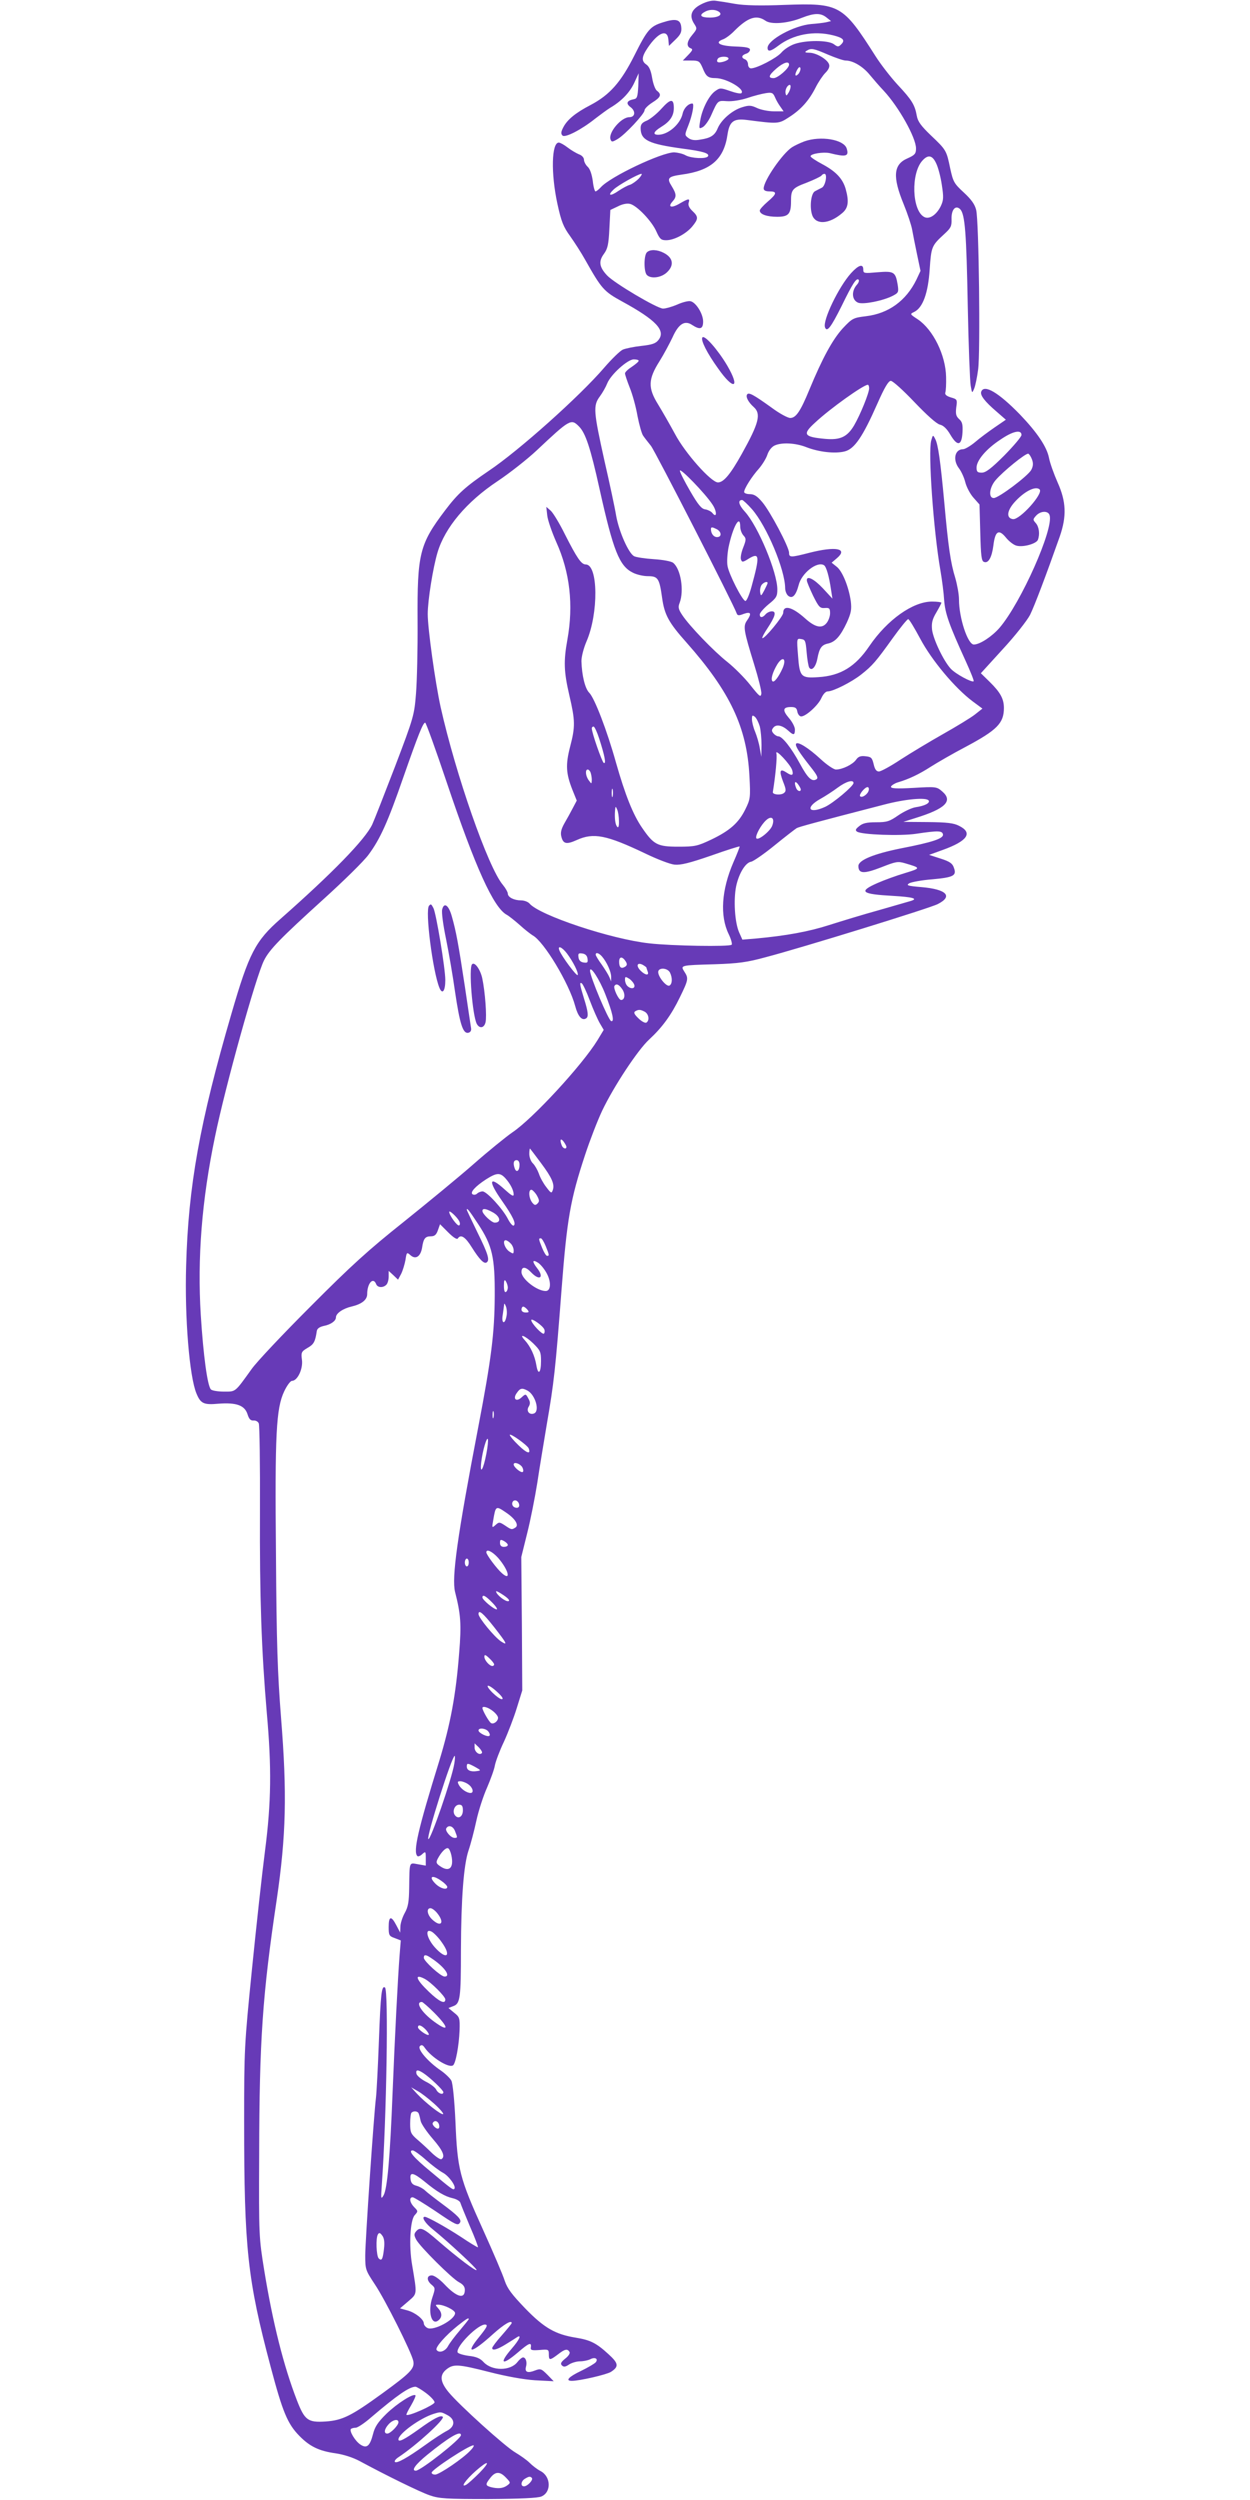 <?xml version="1.0" standalone="no"?>
<!DOCTYPE svg PUBLIC "-//W3C//DTD SVG 20010904//EN"
 "http://www.w3.org/TR/2001/REC-SVG-20010904/DTD/svg10.dtd">
<svg version="1.0" xmlns="http://www.w3.org/2000/svg"
 width="640pt" height="1280pt" viewBox="0 0 640 1280"
 preserveAspectRatio="xMidYMid meet">
<g transform="translate(0,1280) scale(0.1,-0.1)"
fill="#673ab7" stroke="none">
<path d="M3590 12778 c-51 -26 -63 -59 -35 -101 15 -23 14 -26 -10 -55 -29
-34 -32 -60 -9 -69 13 -5 10 -11 -12 -34 l-28 -29 43 0 c39 0 43 -3 58 -37 18
-45 28 -53 68 -53 55 -1 151 -57 131 -77 -4 -4 -30 1 -58 11 -49 17 -52 17
-77 -1 -32 -23 -67 -93 -76 -151 -7 -42 -6 -43 13 -33 11 6 30 32 42 58 36 81
34 78 82 75 26 -2 70 5 104 16 32 11 75 22 95 25 31 5 37 2 47 -21 6 -15 19
-37 28 -49 l16 -23 -50 0 c-28 0 -67 8 -86 17 -30 14 -41 15 -76 4 -50 -15
-106 -63 -125 -107 -15 -37 -36 -51 -91 -59 -27 -5 -45 -2 -59 8 -20 15 -20
16 -1 64 21 53 32 113 21 113 -21 0 -44 -24 -50 -52 -12 -54 -74 -108 -125
-108 -30 0 -24 16 15 40 46 28 65 57 65 97 0 49 -16 49 -63 -3 -23 -26 -57
-53 -74 -61 -25 -10 -33 -19 -33 -39 0 -62 41 -81 215 -105 102 -13 139 -24
130 -39 -9 -15 -86 -11 -115 5 -14 8 -40 14 -58 15 -64 0 -327 -124 -376 -179
-11 -12 -23 -21 -27 -21 -4 0 -11 24 -14 54 -5 34 -14 61 -26 72 -10 9 -19 26
-19 36 0 11 -11 23 -26 28 -14 6 -40 21 -58 35 -18 14 -38 25 -45 25 -37 0
-41 -157 -7 -314 20 -92 31 -118 65 -165 22 -31 57 -85 77 -121 84 -149 95
-162 190 -214 174 -95 224 -149 185 -197 -14 -18 -33 -24 -87 -30 -38 -4 -81
-13 -95 -19 -14 -6 -57 -48 -95 -92 -125 -146 -438 -426 -592 -529 -119 -81
-158 -116 -223 -202 -131 -173 -143 -221 -141 -567 1 -140 -3 -307 -8 -370 -9
-112 -11 -121 -108 -376 -55 -143 -107 -276 -116 -295 -36 -77 -205 -250 -469
-483 -130 -114 -162 -176 -252 -486 -162 -556 -221 -882 -232 -1291 -8 -265
17 -569 53 -654 21 -51 37 -59 112 -52 92 7 134 -8 149 -53 8 -26 16 -34 31
-33 11 1 23 -5 27 -15 4 -9 7 -210 6 -447 -2 -445 8 -718 35 -1035 25 -280 23
-457 -9 -705 -15 -115 -45 -389 -67 -608 -39 -389 -40 -407 -40 -780 0 -650
17 -808 136 -1256 61 -230 86 -291 147 -353 53 -54 100 -77 185 -89 41 -6 88
-21 122 -39 137 -74 310 -159 360 -176 48 -17 85 -19 300 -19 163 1 254 5 272
13 52 22 49 102 -4 130 -18 9 -43 29 -57 43 -14 14 -47 37 -72 52 -51 29 -288
243 -343 310 -43 53 -46 87 -10 116 36 28 59 27 220 -14 86 -22 174 -38 233
-42 l96 -5 -32 33 c-31 31 -35 33 -64 22 -38 -15 -53 -8 -46 19 7 24 -1 48
-15 48 -6 0 -19 -11 -29 -24 -36 -46 -130 -46 -173 0 -17 19 -38 28 -76 32
-29 4 -55 12 -57 18 -10 30 109 149 143 142 13 -2 6 -15 -31 -61 -78 -95 -40
-87 71 14 56 50 94 72 94 55 0 -3 -23 -31 -50 -62 -28 -31 -50 -61 -50 -66 0
-15 26 -8 71 20 24 15 50 31 57 36 24 15 11 -14 -28 -59 -67 -78 -50 -89 31
-20 57 49 71 55 67 27 -3 -15 4 -17 45 -14 45 4 47 3 47 -22 0 -32 5 -32 46
-1 36 28 49 31 60 13 4 -6 -5 -21 -22 -34 -22 -18 -26 -26 -17 -35 9 -9 18 -8
37 5 14 9 39 16 56 16 17 0 40 5 51 10 25 14 44 3 29 -15 -6 -7 -40 -27 -75
-44 -63 -30 -83 -51 -47 -51 40 0 178 32 200 46 42 27 39 44 -13 91 -62 57
-93 72 -166 84 -106 17 -163 50 -260 150 -69 72 -91 101 -105 142 -9 29 -59
146 -111 261 -120 265 -131 308 -141 551 -5 110 -14 200 -21 212 -6 12 -31 36
-54 52 -65 44 -122 110 -107 125 8 8 15 6 25 -9 35 -50 122 -104 144 -90 14 8
31 102 34 179 2 64 0 69 -28 91 l-29 24 26 10 c34 13 38 41 38 286 1 265 14
437 39 511 11 32 29 101 40 152 11 51 36 128 55 170 18 42 37 94 40 114 4 20
24 74 46 120 21 46 51 124 66 173 l28 90 -2 341 -3 342 30 121 c17 67 40 184
52 259 11 75 34 211 49 302 36 208 44 279 75 685 28 365 45 463 121 693 24 73
63 174 87 225 59 124 183 312 241 365 67 62 113 125 157 216 44 90 45 97 23
131 -21 33 -21 33 156 38 120 4 165 10 260 36 180 47 841 251 881 272 80 40
46 76 -83 87 -72 6 -80 9 -62 20 12 6 65 16 119 20 108 10 124 19 109 59 -7
22 -21 32 -68 47 l-59 19 69 25 c128 46 157 88 84 124 -27 14 -62 18 -160 19
l-125 1 60 19 c156 48 196 88 139 137 -28 24 -31 25 -147 18 -92 -5 -118 -3
-115 7 3 6 18 16 34 21 58 17 110 42 169 80 33 21 114 68 179 102 161 86 196
121 196 199 0 47 -18 80 -73 134 l-45 44 112 123 c63 68 125 147 140 176 23
47 80 197 152 401 36 104 33 179 -11 277 -19 43 -39 99 -44 125 -11 57 -60
130 -149 223 -109 112 -183 156 -198 117 -7 -18 17 -50 79 -103 l47 -41 -57
-39 c-32 -22 -78 -56 -101 -76 -24 -20 -52 -36 -61 -36 -43 0 -54 -55 -21 -98
11 -14 26 -46 32 -70 6 -25 25 -61 42 -80 l31 -35 4 -144 c3 -118 6 -146 19
-150 22 -9 40 22 48 83 9 75 27 87 64 42 16 -20 41 -39 55 -42 34 -9 101 10
109 30 11 29 6 67 -11 86 -15 17 -15 19 2 38 23 25 62 26 69 2 22 -69 -146
-447 -256 -576 -39 -45 -101 -86 -132 -86 -31 0 -76 136 -76 231 0 26 -9 75
-19 110 -24 77 -36 161 -56 384 -20 216 -32 301 -47 328 -11 22 -12 21 -20 -8
-17 -58 11 -460 47 -666 8 -47 17 -115 19 -151 5 -69 25 -126 110 -312 25 -55
44 -102 41 -104 -8 -8 -92 37 -117 64 -37 40 -90 151 -96 201 -3 33 1 52 22
87 14 24 26 47 26 50 0 3 -22 6 -48 6 -98 0 -229 -93 -321 -228 -71 -105 -147
-152 -261 -159 -89 -6 -96 1 -104 110 -7 88 -7 89 16 85 21 -3 23 -9 28 -68 3
-36 9 -71 13 -78 13 -20 34 3 42 46 10 53 21 70 54 77 38 8 64 38 97 108 22
49 25 67 20 109 -10 72 -43 155 -73 177 l-25 20 28 24 c57 49 -7 61 -141 27
-97 -25 -105 -25 -105 0 0 29 -97 212 -137 259 -26 31 -42 41 -64 41 -16 0
-29 5 -29 11 0 17 39 79 76 120 17 20 37 52 43 71 7 21 22 40 37 47 37 17 107
13 161 -8 66 -26 150 -35 199 -22 49 13 91 74 166 244 37 84 57 117 69 117 10
0 64 -49 121 -109 63 -66 113 -111 130 -115 18 -4 36 -21 54 -52 36 -61 58
-57 62 12 2 40 -1 54 -17 68 -16 15 -19 26 -15 60 6 40 5 42 -27 51 -23 7 -32
15 -29 25 3 8 5 44 4 80 -2 111 -66 242 -145 295 -41 27 -41 27 -18 38 44 22
71 96 79 218 8 116 10 121 74 180 34 31 39 40 38 76 -2 49 20 75 44 52 25 -26
32 -121 39 -499 4 -201 11 -383 15 -405 7 -40 7 -40 18 -14 6 15 15 58 20 97
12 86 4 762 -10 817 -7 29 -25 54 -64 90 -50 46 -54 55 -69 123 -19 92 -20 94
-99 169 -50 48 -67 71 -72 100 -10 56 -25 81 -98 159 -36 39 -87 105 -113 146
-168 264 -183 273 -465 263 -123 -5 -206 -3 -253 5 -38 7 -83 14 -100 16 -19
3 -46 -3 -75 -18z m89 -37 c24 -15 1 -31 -45 -31 -46 0 -57 12 -26 29 21 13
52 14 71 2z m552 -30 l24 -19 -25 -6 c-14 -3 -48 -7 -76 -9 -87 -7 -224 -81
-224 -122 0 -22 17 -18 55 11 76 58 182 78 281 53 52 -13 62 -25 41 -46 -14
-14 -18 -14 -38 1 -30 21 -141 21 -200 1 -24 -8 -55 -28 -69 -45 -25 -28 -125
-80 -155 -80 -8 0 -15 9 -15 20 0 11 -7 23 -15 26 -21 8 -19 21 5 29 11 3 20
13 20 20 0 11 -19 15 -77 17 -80 3 -107 20 -60 37 13 5 39 24 57 43 69 69 113
84 159 52 29 -21 115 -14 187 15 64 25 96 25 125 2z m9 -191 c38 -16 78 -30
90 -30 37 0 88 -30 123 -73 19 -23 51 -60 72 -82 77 -83 165 -240 165 -295 0
-27 -6 -34 -44 -51 -72 -31 -77 -94 -19 -235 20 -49 39 -107 43 -129 4 -22 15
-79 25 -126 l18 -86 -21 -45 c-53 -108 -142 -173 -258 -187 -65 -8 -70 -10
-119 -62 -52 -57 -104 -152 -171 -314 -46 -112 -69 -145 -98 -145 -13 0 -57
24 -97 54 -92 66 -116 79 -124 66 -8 -12 7 -40 34 -64 39 -35 27 -82 -61 -240
-58 -104 -93 -146 -122 -146 -35 0 -169 151 -220 248 -26 48 -65 116 -87 152
-52 84 -51 128 8 221 22 35 51 90 66 121 31 70 63 90 101 64 40 -26 56 -21 56
18 0 40 -38 100 -66 104 -11 2 -42 -6 -68 -18 -26 -11 -58 -20 -71 -20 -30 0
-251 131 -287 170 -40 43 -44 72 -16 110 19 26 24 47 28 128 l5 97 38 18 c23
12 47 17 63 13 36 -9 112 -89 135 -142 17 -38 24 -44 50 -44 40 0 101 32 133
70 32 39 33 50 1 80 -16 15 -23 30 -19 42 7 23 1 23 -46 -4 -42 -25 -63 -19
-37 10 22 24 21 38 -4 79 -26 41 -19 49 51 59 150 20 217 79 235 206 10 66 31
82 97 74 163 -21 164 -21 218 14 61 39 102 85 136 152 14 28 37 62 50 75 16
16 23 31 19 43 -8 26 -66 60 -101 60 -22 0 -26 3 -14 10 23 15 36 12 110 -20z
m-510 -20 c0 -11 -48 -25 -56 -17 -4 3 -3 10 1 16 8 14 55 14 55 1z m310 -31
c0 -19 -58 -69 -79 -69 -30 0 -26 14 14 49 36 31 65 40 65 20z m50 -45 c-18
-21 -24 -10 -9 18 8 14 14 18 17 10 2 -7 -2 -19 -8 -28z m-51 -96 c-12 -20
-14 -21 -17 -5 -2 10 2 25 9 34 18 21 23 0 8 -29z m754 -364 c10 -20 23 -69
29 -110 10 -64 9 -79 -5 -109 -22 -45 -59 -70 -85 -56 -63 33 -69 224 -9 289
29 32 51 27 70 -14z m-1523 -79 c-13 -13 -33 -27 -44 -31 -12 -3 -38 -17 -59
-31 -43 -30 -59 -25 -25 7 23 22 125 79 142 80 5 0 -1 -11 -14 -25z m0 -932
c0 -5 -16 -18 -35 -31 -19 -12 -35 -27 -35 -34 0 -6 11 -39 24 -72 14 -34 32
-99 40 -146 9 -46 22 -92 29 -101 6 -9 24 -32 40 -52 22 -28 423 -811 439
-858 4 -11 11 -12 36 -2 37 13 42 2 16 -35 -20 -29 -16 -51 37 -223 22 -71 39
-139 37 -151 -3 -20 -10 -14 -56 44 -29 37 -82 90 -117 118 -71 56 -195 185
-232 241 -20 30 -22 41 -13 63 23 62 6 172 -33 204 -9 8 -52 16 -99 19 -46 3
-91 10 -101 15 -28 14 -77 124 -92 206 -7 43 -34 169 -60 282 -56 253 -59 283
-24 330 14 19 31 49 38 67 18 45 104 123 136 123 14 0 25 -3 25 -7z m1180
-141 c0 -24 -45 -135 -77 -190 -35 -59 -71 -76 -148 -69 -110 10 -118 23 -52
83 78 73 247 193 270 194 4 0 7 -8 7 -18z m-1486 -195 c34 -34 59 -109 106
-322 70 -315 101 -393 170 -427 19 -10 54 -18 77 -18 52 0 59 -11 73 -111 12
-87 34 -127 125 -229 223 -252 309 -434 322 -682 6 -112 5 -119 -21 -172 -34
-69 -79 -109 -175 -155 -70 -33 -83 -36 -168 -36 -107 0 -126 10 -185 96 -47
68 -87 169 -134 334 -46 165 -110 331 -137 358 -22 22 -38 90 -40 162 0 23 11
66 26 101 62 143 60 394 -4 394 -23 0 -45 33 -107 155 -27 55 -60 109 -72 120
l-23 20 5 -45 c3 -25 24 -85 46 -135 70 -155 89 -322 57 -500 -20 -111 -18
-164 10 -285 30 -129 31 -160 4 -263 -24 -93 -21 -137 11 -219 l23 -57 -20
-38 c-11 -21 -30 -56 -43 -78 -17 -30 -21 -49 -16 -68 9 -38 26 -42 79 -18 86
39 152 26 351 -69 60 -29 127 -55 150 -57 31 -3 76 8 186 46 79 28 145 49 147
47 1 -1 -13 -38 -32 -81 -61 -141 -70 -274 -24 -368 12 -25 19 -50 15 -54 -10
-11 -308 -6 -421 7 -195 21 -564 144 -614 204 -8 9 -27 16 -43 16 -36 0 -68
16 -68 35 0 7 -11 27 -25 44 -76 89 -242 567 -319 911 -28 128 -66 402 -66
476 0 70 27 238 50 315 38 128 149 260 307 365 63 42 153 113 201 158 170 160
176 163 216 123z m2266 -44 c0 -9 -40 -56 -88 -105 -67 -67 -95 -88 -115 -88
-22 0 -27 4 -27 26 0 37 50 96 122 143 64 44 108 53 108 24z m54 -126 c7 -19
6 -34 -4 -53 -17 -31 -167 -144 -192 -144 -28 0 -23 53 9 91 38 45 155 140
168 136 5 -2 14 -16 19 -30z m-1637 -229 c25 -36 24 -75 0 -44 -7 8 -23 16
-36 18 -19 2 -37 24 -77 93 -29 50 -53 97 -53 105 0 17 130 -117 166 -172z
m1676 76 c20 -21 -102 -157 -137 -152 -34 5 -31 41 6 84 50 57 110 88 131 68z
m-1473 -101 c76 -87 169 -309 170 -404 0 -15 7 -32 15 -39 22 -18 40 1 54 54
15 62 95 124 130 102 12 -8 26 -57 36 -126 l7 -45 -49 53 c-46 49 -84 67 -82
40 0 -7 15 -42 32 -78 29 -58 35 -65 60 -63 23 2 27 -2 27 -27 0 -15 -8 -38
-18 -50 -24 -30 -59 -22 -110 24 -66 59 -112 71 -112 28 0 -18 -98 -137 -107
-129 -2 3 9 24 25 48 41 62 49 89 24 89 -11 0 -25 -7 -32 -15 -16 -19 -30 -19
-30 -1 0 8 20 31 45 52 40 32 45 41 45 76 0 87 -98 323 -166 398 -32 35 -38
60 -14 60 4 0 27 -21 50 -47z m-60 -90 c0 -14 7 -34 16 -44 15 -16 15 -22 -1
-63 -10 -25 -15 -53 -11 -61 5 -15 10 -14 40 5 55 33 57 14 14 -143 -12 -44
-26 -76 -32 -74 -17 5 -84 137 -91 179 -4 20 -1 63 5 95 22 106 60 174 60 106z
m-119 -13 c24 -14 25 -40 0 -40 -17 0 -31 18 -31 41 0 12 7 11 31 -1z m259
-275 c0 -4 -8 -20 -17 -38 -16 -30 -18 -31 -21 -9 -2 13 2 30 8 38 12 14 30
19 30 9z m782 -286 c58 -109 176 -251 268 -320 l50 -37 -38 -30 c-20 -16 -94
-61 -163 -100 -69 -39 -167 -98 -218 -131 -51 -34 -101 -61 -111 -61 -13 0
-21 11 -27 38 -8 33 -13 37 -42 40 -25 3 -37 -2 -48 -18 -17 -24 -70 -50 -103
-50 -11 0 -47 24 -79 54 -63 58 -117 91 -125 78 -6 -10 14 -42 73 -117 35 -44
42 -58 31 -65 -23 -14 -44 5 -85 81 -44 81 -90 139 -110 139 -7 0 -18 7 -25
15 -10 12 -10 18 0 30 15 18 45 12 76 -16 27 -25 34 -24 34 6 0 13 -14 40 -31
59 -34 40 -31 56 11 56 22 0 29 -5 32 -22 2 -13 10 -24 18 -26 22 -4 90 57
106 95 9 19 21 33 32 33 28 0 123 48 172 87 57 45 75 66 161 186 38 53 74 97
79 97 5 0 32 -45 62 -101z m-705 -150 c-20 -45 -44 -76 -52 -67 -10 10 1 47
25 87 28 44 48 29 27 -20z m-117 -298 c5 -20 9 -63 9 -96 l-1 -60 -8 45 c-4
25 -15 62 -24 84 -9 21 -16 50 -16 63 0 21 2 23 15 13 8 -7 19 -29 25 -49z
m-1602 -289 c145 -431 239 -640 307 -676 11 -6 41 -30 66 -52 25 -23 55 -46
66 -53 57 -30 187 -246 218 -362 14 -53 35 -77 56 -63 13 8 11 32 -11 102 -22
71 -24 86 -11 77 5 -3 24 -42 41 -88 17 -45 40 -97 51 -116 l20 -34 -32 -53
c-78 -127 -331 -402 -436 -472 -33 -23 -122 -95 -197 -161 -75 -66 -237 -199
-359 -297 -181 -144 -269 -224 -477 -433 -141 -141 -277 -285 -302 -321 -87
-121 -80 -115 -142 -115 -30 0 -60 5 -66 11 -18 18 -39 175 -52 381 -18 291 5
588 73 914 53 258 210 822 251 902 28 56 86 115 302 311 104 94 209 197 233
230 60 81 99 168 178 396 77 220 101 280 112 280 4 0 54 -138 111 -308z m780
226 c28 -87 37 -132 23 -124 -9 6 -61 154 -61 177 0 5 4 9 9 9 5 0 18 -28 29
-62z m988 -161 c8 -27 -1 -31 -28 -13 -35 23 -40 11 -19 -45 16 -40 17 -50 5
-59 -15 -13 -60 -9 -57 5 13 80 23 181 18 198 -7 27 72 -57 81 -86z m-1032
-13 c3 -9 6 -25 6 -37 -1 -22 -1 -22 -15 -3 -17 22 -20 56 -6 56 5 0 12 -7 15
-16z m1076 -86 c0 -14 -18 -9 -24 8 -11 28 -6 39 9 20 8 -11 15 -23 15 -28z
m270 33 c0 -16 -104 -103 -145 -122 -85 -39 -105 -4 -24 41 25 14 65 40 89 58
42 31 80 42 80 23z m-1233 -68 c-3 -10 -5 -2 -5 17 0 19 2 27 5 18 2 -10 2
-26 0 -35z m1311 31 c-4 -20 -34 -41 -44 -31 -8 8 24 47 38 47 5 0 8 -7 6 -16z
m307 -53 c7 -13 -20 -27 -67 -34 -20 -3 -60 -22 -88 -41 -46 -32 -59 -36 -115
-36 -48 0 -68 -5 -86 -20 -19 -15 -21 -21 -11 -28 24 -16 223 -23 302 -11 114
17 134 16 138 -3 4 -21 -52 -40 -217 -72 -138 -28 -216 -60 -216 -90 0 -40 28
-41 116 -7 76 30 86 32 123 21 82 -24 82 -25 0 -50 -44 -13 -107 -36 -141 -51
-100 -44 -84 -57 80 -66 101 -6 130 -14 90 -26 -10 -3 -83 -24 -163 -47 -80
-22 -194 -57 -254 -76 -105 -34 -222 -55 -373 -69 l-72 -6 -17 38 c-22 51 -29
165 -15 235 14 66 48 122 77 126 11 2 65 39 119 83 54 44 106 84 114 89 14 7
86 27 446 120 110 29 219 39 230 21z m-1586 -105 c1 -25 -3 -36 -8 -30 -11 10
-15 45 -12 84 2 23 3 24 11 5 5 -11 9 -38 9 -59z m785 -23 c-10 -29 -76 -81
-82 -64 -5 14 24 67 50 91 28 26 46 11 32 -27z m-1051 -655 c32 -43 59 -97 55
-110 -4 -10 -82 95 -94 126 -11 28 14 17 39 -16z m105 -26 c3 -20 0 -23 -20
-20 -15 2 -24 11 -26 26 -3 20 0 23 20 20 15 -2 24 -11 26 -26z m74 11 c25
-29 48 -80 47 -105 l0 -23 -9 22 c-5 12 -23 41 -39 64 -17 23 -31 46 -31 51 0
14 16 9 32 -9z m122 -26 c8 -13 7 -20 -4 -27 -20 -12 -30 -3 -30 26 0 28 17
28 34 1z m106 -32 c0 -2 3 -10 6 -19 9 -22 -12 -20 -36 4 -25 25 -18 45 11 30
10 -6 19 -12 19 -15z m-211 -135 c38 -96 48 -144 30 -138 -14 5 -109 230 -108
258 0 30 49 -45 78 -120z m331 111 c13 -26 13 -58 -2 -67 -14 -9 -58 43 -58
69 0 24 46 23 60 -2z m-182 -65 c4 -19 -19 -21 -36 -4 -7 7 -12 21 -12 31 0
18 2 18 23 5 12 -9 23 -23 25 -32z m-62 -21 c17 -25 13 -55 -6 -55 -13 0 -41
61 -34 72 9 14 23 8 40 -17z m115 -115 c21 -12 26 -45 8 -56 -6 -3 -24 6 -40
22 -21 20 -26 30 -17 36 17 10 26 10 49 -2z m-401 -692 c0 -14 -18 -9 -24 8
-11 28 -6 39 9 20 8 -11 15 -23 15 -28z m-130 -83 c56 -75 71 -109 60 -139 -6
-17 -9 -16 -33 16 -15 19 -32 50 -38 69 -7 19 -20 42 -30 52 -11 10 -19 32
-19 49 0 17 2 29 4 27 2 -2 27 -35 56 -74z m-110 -9 c0 -30 -15 -42 -24 -20
-10 27 -7 44 9 44 9 0 15 -9 15 -24z m-73 -68 c26 -29 43 -62 43 -84 0 -12
-12 -5 -45 25 -81 74 -88 47 -15 -57 56 -80 74 -118 60 -127 -5 -3 -18 12 -29
33 -26 52 -109 142 -130 142 -9 0 -22 -5 -28 -11 -6 -6 -16 -8 -23 -4 -15 9
12 40 69 77 54 34 71 35 98 6z m163 -91 c12 -22 12 -29 2 -39 -11 -11 -16 -9
-28 6 -18 25 -19 69 -1 64 6 -3 19 -16 27 -31z m-302 -144 c73 -111 86 -170
85 -368 -1 -190 -17 -320 -84 -670 -108 -563 -137 -773 -119 -846 29 -114 33
-164 21 -311 -17 -219 -45 -366 -102 -554 -109 -352 -135 -465 -112 -487 3 -4
15 0 25 10 17 15 18 14 18 -21 l0 -38 -40 7 c-46 8 -43 17 -45 -120 -1 -72 -5
-98 -23 -130 -12 -22 -22 -53 -22 -70 l-1 -30 -20 38 c-26 50 -39 47 -39 -9 0
-42 2 -47 31 -57 l31 -12 -6 -75 c-9 -116 -24 -408 -36 -705 -13 -332 -27
-491 -46 -525 -14 -23 -14 -19 -9 55 24 338 35 998 16 1009 -17 11 -22 -29
-31 -273 -5 -135 -12 -266 -15 -291 -11 -87 -55 -735 -55 -808 0 -72 2 -76 48
-146 54 -80 189 -350 198 -394 8 -39 -14 -61 -161 -168 -156 -113 -201 -136
-287 -142 -92 -6 -108 6 -148 109 -68 176 -123 395 -167 664 -27 168 -28 175
-26 595 1 584 17 818 90 1305 48 328 53 542 22 930 -18 229 -23 381 -26 832
-6 623 1 752 42 839 14 30 32 54 40 54 28 0 57 61 51 107 -5 39 -3 43 29 62
32 18 39 32 47 86 2 13 14 21 35 26 37 7 63 26 63 44 0 21 37 46 82 56 50 12
78 34 78 63 0 56 31 90 46 51 7 -18 35 -20 52 -3 7 7 12 25 12 42 l0 29 24
-22 24 -23 16 30 c8 16 18 49 22 71 6 40 7 41 26 24 26 -23 51 -7 59 38 7 48
16 59 45 59 19 0 28 8 36 31 l11 31 42 -42 c26 -26 45 -38 49 -31 15 23 38 9
72 -46 39 -62 62 -85 75 -77 18 11 8 44 -46 153 -30 62 -55 114 -55 117 0 12
12 -3 58 -73z m71 62 c42 -21 50 -55 14 -55 -16 0 -63 44 -63 60 0 14 16 13
49 -5z m-168 -47 c5 -10 5 -19 0 -22 -9 -6 -51 52 -51 69 0 11 40 -26 51 -47z
m443 -128 c19 -47 19 -50 7 -50 -5 0 -16 18 -25 40 -19 47 -19 50 -7 50 5 0
16 -18 25 -40z m-180 14 c9 -8 16 -25 16 -36 0 -19 -2 -19 -22 -6 -24 16 -37
58 -19 58 5 0 17 -7 25 -16z m187 -157 c22 -43 19 -87 -7 -87 -45 0 -124 62
-124 97 0 30 21 29 50 -2 43 -45 68 -26 30 22 -27 35 -25 47 6 27 14 -10 34
-35 45 -57z m-201 -69 c0 -9 -4 -20 -10 -23 -6 -4 -10 9 -10 32 0 28 3 34 10
23 5 -8 10 -23 10 -32z m-7 -148 c-8 -44 -27 -37 -19 8 3 20 6 44 7 52 0 9 4
5 9 -8 5 -12 7 -36 3 -52z m107 35 c10 -13 9 -15 -9 -15 -12 0 -21 6 -21 15 0
8 4 15 9 15 5 0 14 -7 21 -15z m87 -102 c3 -7 2 -17 -2 -21 -8 -8 -65 53 -65
69 0 13 60 -29 67 -48z m-57 -71 c36 -36 40 -43 40 -90 0 -63 -15 -76 -24 -21
-8 47 -29 94 -59 127 -34 37 0 25 43 -16z m-29 -242 c40 -22 64 -105 33 -117
-24 -9 -41 13 -27 35 8 13 8 24 0 38 -15 29 -15 29 -37 9 -27 -25 -46 -7 -24
23 17 25 27 27 55 12z m-174 -137 c-3 -10 -5 -4 -5 12 0 17 2 24 5 18 2 -7 2
-21 0 -30z m180 -159 c12 -32 -10 -25 -52 16 -25 24 -45 48 -45 53 0 12 90
-52 97 -69z m-217 -28 c-15 -80 -34 -111 -26 -42 7 60 29 133 34 117 2 -7 -1
-40 -8 -75z m184 -68 c5 -9 7 -20 3 -24 -8 -8 -47 24 -47 38 0 15 32 5 44 -14z
m-16 -191 c2 -10 -3 -17 -12 -17 -18 0 -29 16 -21 31 9 14 29 6 33 -14z m-66
-42 c46 -31 66 -64 47 -76 -19 -12 -20 -12 -54 11 -28 18 -30 18 -48 2 -18
-16 -19 -15 -12 23 13 76 13 77 67 40z m8 -165 c0 -6 -9 -10 -20 -10 -13 0
-20 7 -20 20 0 18 3 19 20 10 11 -6 20 -15 20 -20z m-50 -66 c54 -62 69 -123
19 -78 -26 23 -79 94 -79 106 0 19 30 5 60 -28z m-150 -24 c0 -11 -4 -20 -10
-20 -5 0 -10 9 -10 20 0 11 5 20 10 20 6 0 10 -9 10 -20z m203 -198 c-15 -4
-63 34 -63 50 0 4 17 -5 39 -20 25 -17 33 -28 24 -30z m-83 -7 c19 -19 29 -35
23 -35 -15 0 -73 49 -73 61 0 17 16 9 50 -26z m10 -126 c65 -83 72 -97 35 -73
-33 22 -115 121 -115 140 0 25 24 4 80 -67z m0 -191 c0 -4 -4 -8 -9 -8 -15 0
-41 30 -41 47 0 13 5 12 25 -7 14 -13 25 -27 25 -32z m18 -143 c24 -22 31 -35
21 -35 -8 0 -30 16 -49 35 -44 45 -21 46 28 0z m-24 -96 c14 -11 26 -26 26
-34 0 -18 -23 -35 -36 -27 -11 7 -44 65 -44 77 0 12 29 4 54 -16z m-24 -104
c7 -9 10 -18 6 -22 -8 -9 -56 14 -56 27 0 15 36 12 50 -5z m-33 -111 c-12 -13
-37 6 -37 28 l0 22 22 -21 c12 -13 19 -25 15 -29z m-141 -54 c-12 -76 -123
-397 -133 -386 -11 10 121 426 135 426 2 0 2 -18 -2 -40z m107 -17 c30 -17 31
-18 9 -21 -32 -5 -52 4 -52 23 0 19 4 19 43 -2z m-35 -89 c23 -16 30 -44 11
-44 -19 0 -48 20 -59 40 -9 17 -8 20 7 20 10 0 29 -7 41 -16z m-28 -133 c0
-32 -23 -47 -40 -26 -16 19 -3 55 21 55 14 0 19 -7 19 -29z m-40 -107 c13 -33
13 -34 -3 -34 -19 0 -50 37 -42 49 11 19 35 12 45 -15z m-19 -123 c14 -65 -11
-89 -59 -55 -19 13 -20 19 -11 37 18 34 41 58 53 54 6 -2 13 -18 17 -36z m-50
-132 c16 -11 29 -25 29 -30 0 -17 -33 -9 -57 13 -42 40 -22 53 28 17z m-22
-165 c39 -49 19 -74 -26 -32 -26 24 -31 58 -9 58 8 0 24 -12 35 -26z m21 -146
c54 -74 27 -96 -34 -28 -41 46 -52 99 -16 80 11 -6 34 -29 50 -52z m-50 -85
c65 -43 101 -93 66 -93 -19 0 -106 79 -106 96 0 18 10 18 40 -3z m-37 -104
c32 -16 107 -91 107 -106 0 -27 -32 -11 -85 40 -66 63 -75 93 -22 66z m51
-175 c76 -77 76 -101 -1 -45 -64 47 -99 101 -63 101 4 0 33 -25 64 -56z m-44
-86 c11 -12 18 -24 15 -26 -7 -7 -55 27 -55 38 0 17 18 11 40 -12z m-10 -224
c34 -23 100 -86 100 -96 0 -16 -27 -7 -36 12 -5 11 -29 30 -54 42 -25 13 -46
31 -48 41 -4 21 7 22 38 1z m53 -155 c29 -26 49 -50 46 -53 -7 -8 -91 58 -134
104 l-30 33 33 -19 c19 -10 57 -40 85 -65z m-79 -51 c3 -7 7 -24 10 -38 3 -14
30 -54 61 -90 53 -61 66 -92 45 -105 -5 -3 -27 11 -49 32 -21 21 -55 52 -75
69 -32 28 -36 36 -36 81 0 27 3 53 7 56 11 11 33 8 37 -5z m103 -53 c3 -9 3
-19 -1 -22 -8 -9 -37 18 -30 28 8 14 24 11 31 -6z m-66 -184 c29 -26 69 -56
86 -65 31 -16 71 -72 59 -83 -6 -7 -14 -1 -124 91 -85 70 -115 106 -89 106 7
0 38 -22 68 -49z m-8 -110 c64 -53 105 -77 145 -86 18 -4 36 -14 39 -23 3 -10
25 -64 49 -121 25 -57 43 -105 41 -107 -1 -2 -41 22 -87 53 -78 51 -172 103
-185 103 -19 0 2 -34 43 -66 78 -63 222 -197 222 -206 0 -11 -99 64 -197 149
-76 66 -92 73 -113 48 -11 -13 -10 -21 1 -42 20 -37 183 -199 219 -218 21 -11
30 -23 30 -39 0 -50 -42 -38 -106 30 -24 25 -51 44 -63 44 -27 0 -28 -26 -1
-48 19 -16 19 -19 4 -64 -25 -73 -5 -148 31 -118 20 16 19 39 -2 62 -15 17
-15 18 1 18 29 0 86 -28 86 -43 0 -34 -111 -93 -142 -76 -10 5 -18 16 -18 23
0 21 -44 56 -85 67 l-37 10 42 36 c47 41 46 31 20 187 -17 98 -10 228 13 254
18 20 18 21 -2 41 -23 23 -28 51 -8 51 6 0 58 -32 115 -70 106 -72 116 -77
127 -60 10 15 -10 36 -91 96 -39 29 -79 60 -88 69 -9 9 -29 20 -44 24 -20 5
-28 15 -30 34 -5 38 14 34 71 -12z m-207 -345 c-6 -54 -12 -64 -27 -49 -12 12
-16 104 -4 123 6 10 11 9 22 -6 10 -13 13 -34 9 -68z m434 -360 c0 -2 -21 -28
-46 -58 -25 -29 -52 -65 -60 -80 -14 -27 -47 -38 -59 -19 -7 13 47 74 108 123
47 37 57 43 57 34z m-218 -379 c24 -18 43 -39 43 -47 0 -13 -134 -73 -144 -64
-2 2 9 24 24 49 15 26 25 49 22 51 -11 11 -93 -41 -148 -94 -45 -44 -60 -68
-69 -104 -16 -62 -32 -76 -65 -54 -27 18 -58 70 -48 80 4 3 14 6 24 6 10 0 46
24 79 53 135 115 195 156 227 157 6 0 31 -15 55 -33z m108 -112 c42 -22 41
-59 -2 -81 -18 -9 -69 -42 -113 -74 -92 -66 -144 -94 -153 -85 -4 4 4 15 18
24 92 61 239 195 227 207 -10 10 -46 -8 -123 -64 -73 -52 -104 -68 -104 -52 0
29 110 109 180 131 36 11 38 11 70 -6z m-250 -37 c0 -16 -41 -58 -57 -58 -19
0 -16 23 7 48 22 24 50 29 50 10z m320 -66 c0 -20 -206 -182 -231 -182 -25 0
-2 32 58 81 112 91 173 127 173 101z m49 -78 c-36 -40 -160 -124 -181 -124
-10 0 -18 4 -18 10 0 15 190 140 214 140 5 0 -1 -12 -15 -26z m46 -115 c-28
-28 -58 -55 -68 -61 -32 -17 -3 25 49 71 66 58 78 51 19 -10z m136 -25 c24
-25 24 -26 5 -40 -21 -15 -47 -17 -83 -8 -28 8 -29 14 -2 48 26 33 49 33 80 0z
m132 -1 c9 -9 -22 -43 -40 -43 -19 0 -16 27 5 39 20 12 27 13 35 4z"/>
<path d="M4118 12076 c-21 -8 -49 -21 -63 -30 -49 -32 -145 -171 -145 -211 0
-10 10 -15 30 -15 40 0 38 -12 -10 -53 -22 -19 -40 -39 -40 -45 0 -19 36 -32
89 -32 58 0 71 14 71 79 0 60 6 68 81 96 38 15 71 31 75 36 3 5 10 9 15 9 17
0 5 -62 -13 -71 -10 -5 -26 -13 -35 -18 -21 -10 -29 -83 -14 -124 19 -49 86
-45 152 11 32 26 37 59 19 124 -15 53 -50 90 -119 127 -34 18 -61 36 -61 41 0
13 66 23 98 16 84 -21 100 -17 87 24 -15 46 -133 66 -217 36z"/>
<path d="M3312 11508 c-16 -16 -16 -100 0 -116 21 -21 73 -14 102 13 39 36 33
75 -15 100 -34 18 -71 19 -87 3z"/>
<path d="M4357 11401 c-63 -70 -146 -242 -133 -277 10 -27 30 -1 85 109 55
113 76 146 87 135 4 -5 0 -16 -8 -25 -30 -33 -27 -80 6 -93 27 -10 128 10 178
36 28 15 30 18 24 57 -11 65 -19 70 -103 63 -69 -6 -73 -6 -73 14 0 31 -24 24
-63 -19z"/>
<path d="M3596 11072 c-9 -14 24 -80 81 -159 80 -114 115 -102 46 16 -48 81
-117 159 -127 143z"/>
<path d="M2197 8163 c-22 -21 19 -339 53 -421 15 -36 30 -16 30 40 0 60 -47
343 -61 369 -11 21 -13 22 -22 12z"/>
<path d="M2264 8144 c-4 -15 5 -81 20 -153 14 -69 35 -191 46 -270 24 -162 40
-214 67 -209 11 2 17 11 15 23 -2 11 -16 108 -32 215 -33 218 -45 282 -66 356
-16 59 -40 77 -50 38z"/>
<path d="M2417 7863 c-18 -18 2 -262 24 -305 14 -26 38 -22 45 8 7 29 -2 156
-17 226 -10 45 -39 85 -52 71z"/>
<path d="M3392 12685 c-63 -20 -78 -37 -144 -169 -69 -137 -126 -202 -225
-254 -77 -40 -119 -75 -139 -114 -12 -23 -13 -33 -4 -42 13 -13 97 30 168 87
26 20 60 45 76 55 58 34 100 78 123 127 l23 50 -2 -65 c-3 -56 -6 -65 -23 -68
-36 -7 -42 -22 -16 -41 27 -21 23 -51 -7 -51 -42 0 -109 -80 -96 -114 5 -14 9
-14 36 2 38 22 138 129 138 147 0 8 18 26 40 40 43 27 49 41 24 60 -9 6 -20
36 -25 66 -6 37 -15 58 -29 68 -27 18 -25 40 6 86 53 79 101 98 106 43 l3 -33
33 32 c27 26 33 39 30 65 -4 39 -28 45 -96 23z"/>
</g>
</svg>
